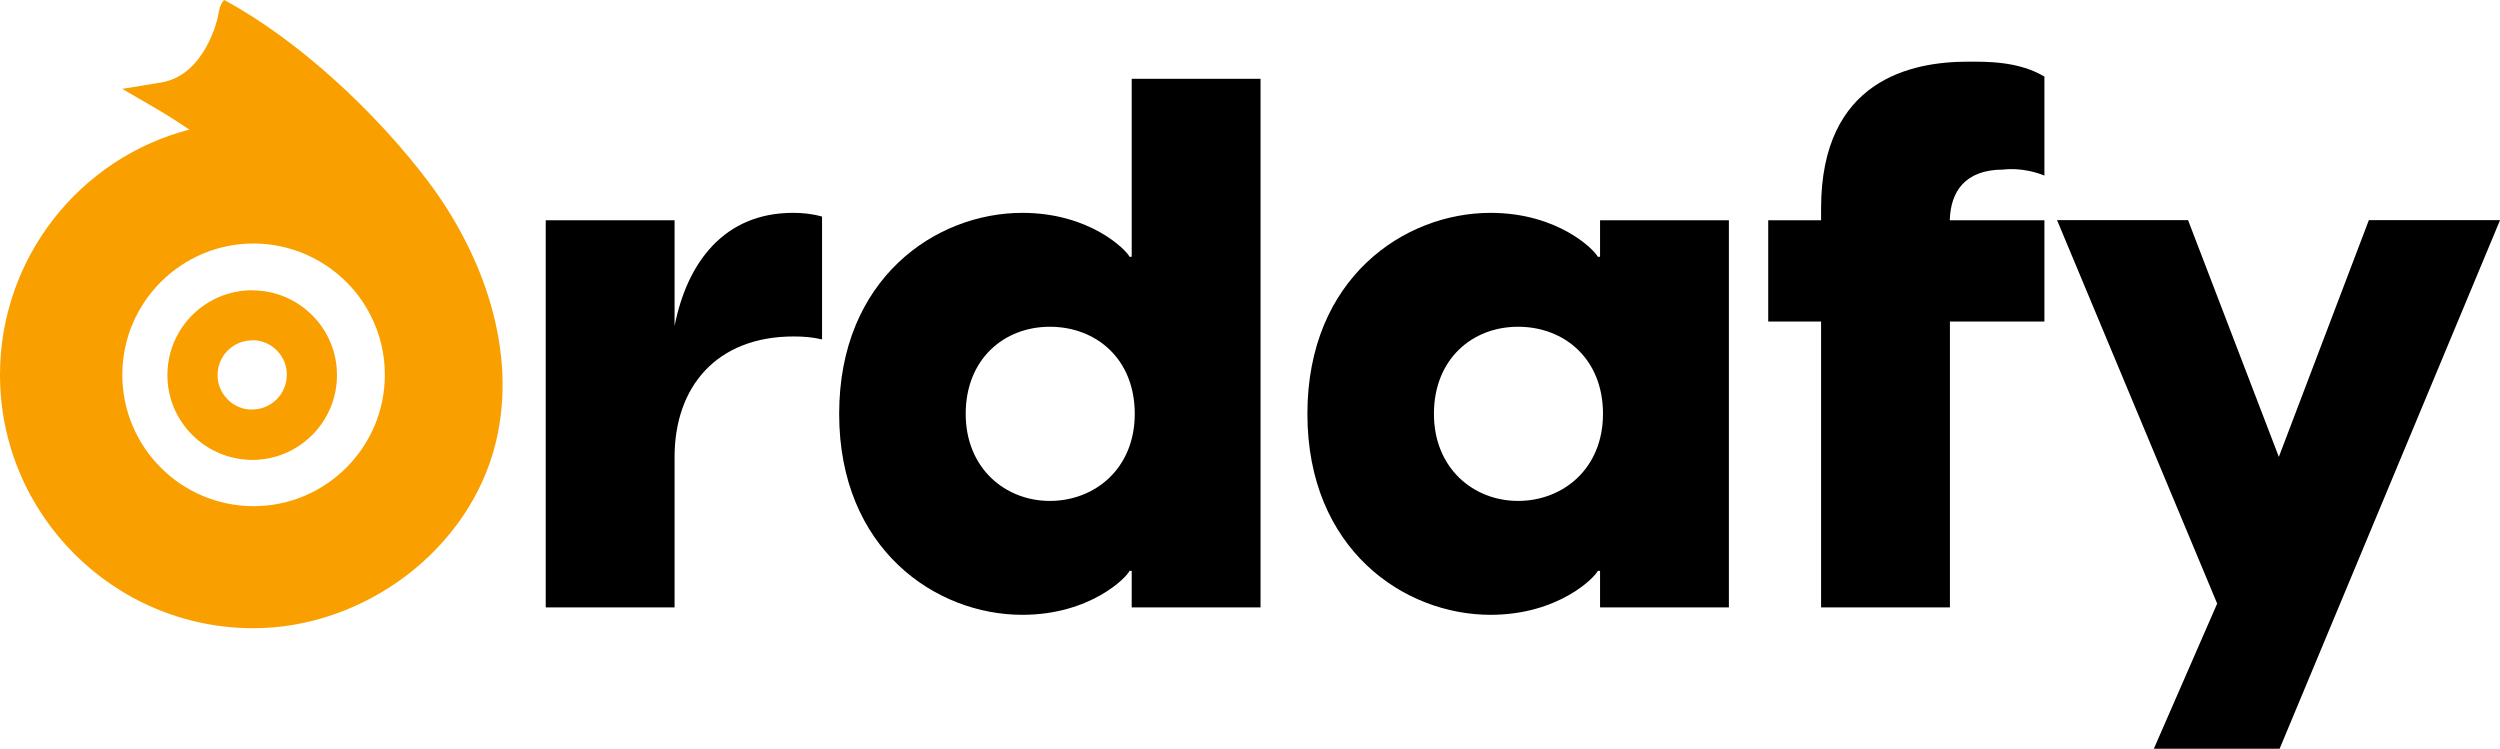 <?xml version="1.0" encoding="UTF-8"?><svg id="b" xmlns="http://www.w3.org/2000/svg" viewBox="0 0 195.79 58.64"><g id="c"><g><path d="M64.38,16.96v9.62c-.76-.17-1.4-.23-2.22-.23-6.06,0-9.33,3.96-9.33,9.44v11.78h-10.09V17.25h10.09v8.28c.99-5.01,3.91-8.86,9.27-8.86,.7,0,1.46,.06,2.27,.29Z"/><path d="M98.72,6.17V47.57h-10.09v-2.86h-.17c-.23,.52-3.09,3.44-8.4,3.44-6.76,0-14.34-5.13-14.34-15.74s7.58-15.74,14.34-15.74c5.31,0,8.16,2.92,8.4,3.44h.17V6.17h10.09Zm-9.85,26.24c0-4.31-3.03-6.82-6.65-6.82s-6.59,2.56-6.59,6.82,3.09,6.82,6.59,6.82,6.65-2.51,6.65-6.82Z"/><path d="M102.39,32.41c0-10.61,7.58-15.74,14.34-15.74,5.31,0,8.16,2.92,8.4,3.44h.18v-2.86h10.09v30.32h-10.09v-2.86h-.18c-.23,.52-3.09,3.44-8.4,3.44-6.76,0-14.34-5.13-14.34-15.74Zm23.15,0c0-4.31-3.03-6.82-6.65-6.82s-6.59,2.56-6.59,6.82,3.09,6.82,6.59,6.82,6.65-2.51,6.65-6.82Z"/><path d="M152.71,17.25h7.4v7.93h-7.4v22.39h-10.09V25.18h-4.14v-7.93h4.14v-.93c0-10.09,7.11-11.49,11.49-11.49,1.4,0,3.96-.06,6,1.17v7.75c-1.75-.7-3.15-.47-3.21-.47-3.03,0-4.14,1.75-4.2,3.96Z"/><path d="M195.79,17.25l-17.26,41.39h-9.85l4.96-11.37-12.54-30.03h10.26l7.11,18.54,7.05-18.54h10.26Z"/><path d="M0,29.35c0,10.94,8.9,19.85,19.85,19.85,8.64,0,16.97-6.13,19-14.63,1.68-7.05-.96-14.56-5.31-20.35C29.51,8.88,23.47,3.19,17.56,0c-.38,.38-.39,.82-.51,1.37,0,.04-.98,4.53-4.43,5.09l-3.05,.5,2.67,1.55c.69,.4,1.07,.64,1.74,1.08,.28,.18,.57,.37,.85,.56C6.22,12.38,0,20.22,0,29.35Zm19.85-10.28c2.94,0,5.73,1.26,7.69,3.45l.02,.04,.14,.14c.49,.57,.95,1.26,1.32,1.99,.74,1.45,1.12,3.02,1.12,4.66,0,5.67-4.61,10.29-10.28,10.29-5.67,0-10.28-4.61-10.28-10.29,0-5.67,4.61-10.28,10.28-10.28Z" style="fill:#f9a000;"/><path d="M19.75,26.64c1.44,0,2.63,1.12,2.71,2.55v.03s0,.03,0,.03c0,.04,0,.07,0,.11,0,1.5-1.22,2.71-2.71,2.71-.07,0-.13,0-.2,0h-.02s-.02,0-.02,0c-.73-.06-1.39-.41-1.86-.99-.28-.34-.61-.91-.61-1.71,0-.96,.49-1.83,1.32-2.33,.42-.25,.9-.38,1.39-.38m0-3.93c-1.25,0-2.42,.35-3.42,.95-1.93,1.16-3.22,3.28-3.22,5.69,0,1.6,.56,3.06,1.5,4.2,1.11,1.35,2.73,2.26,4.58,2.42,.19,.02,.37,.03,.56,.03,3.67,0,6.64-2.98,6.64-6.64,0-.13,0-.25-.01-.38-.19-3.49-3.09-6.26-6.63-6.26h0Z" style="fill:#f9a000;"/></g></g></svg>